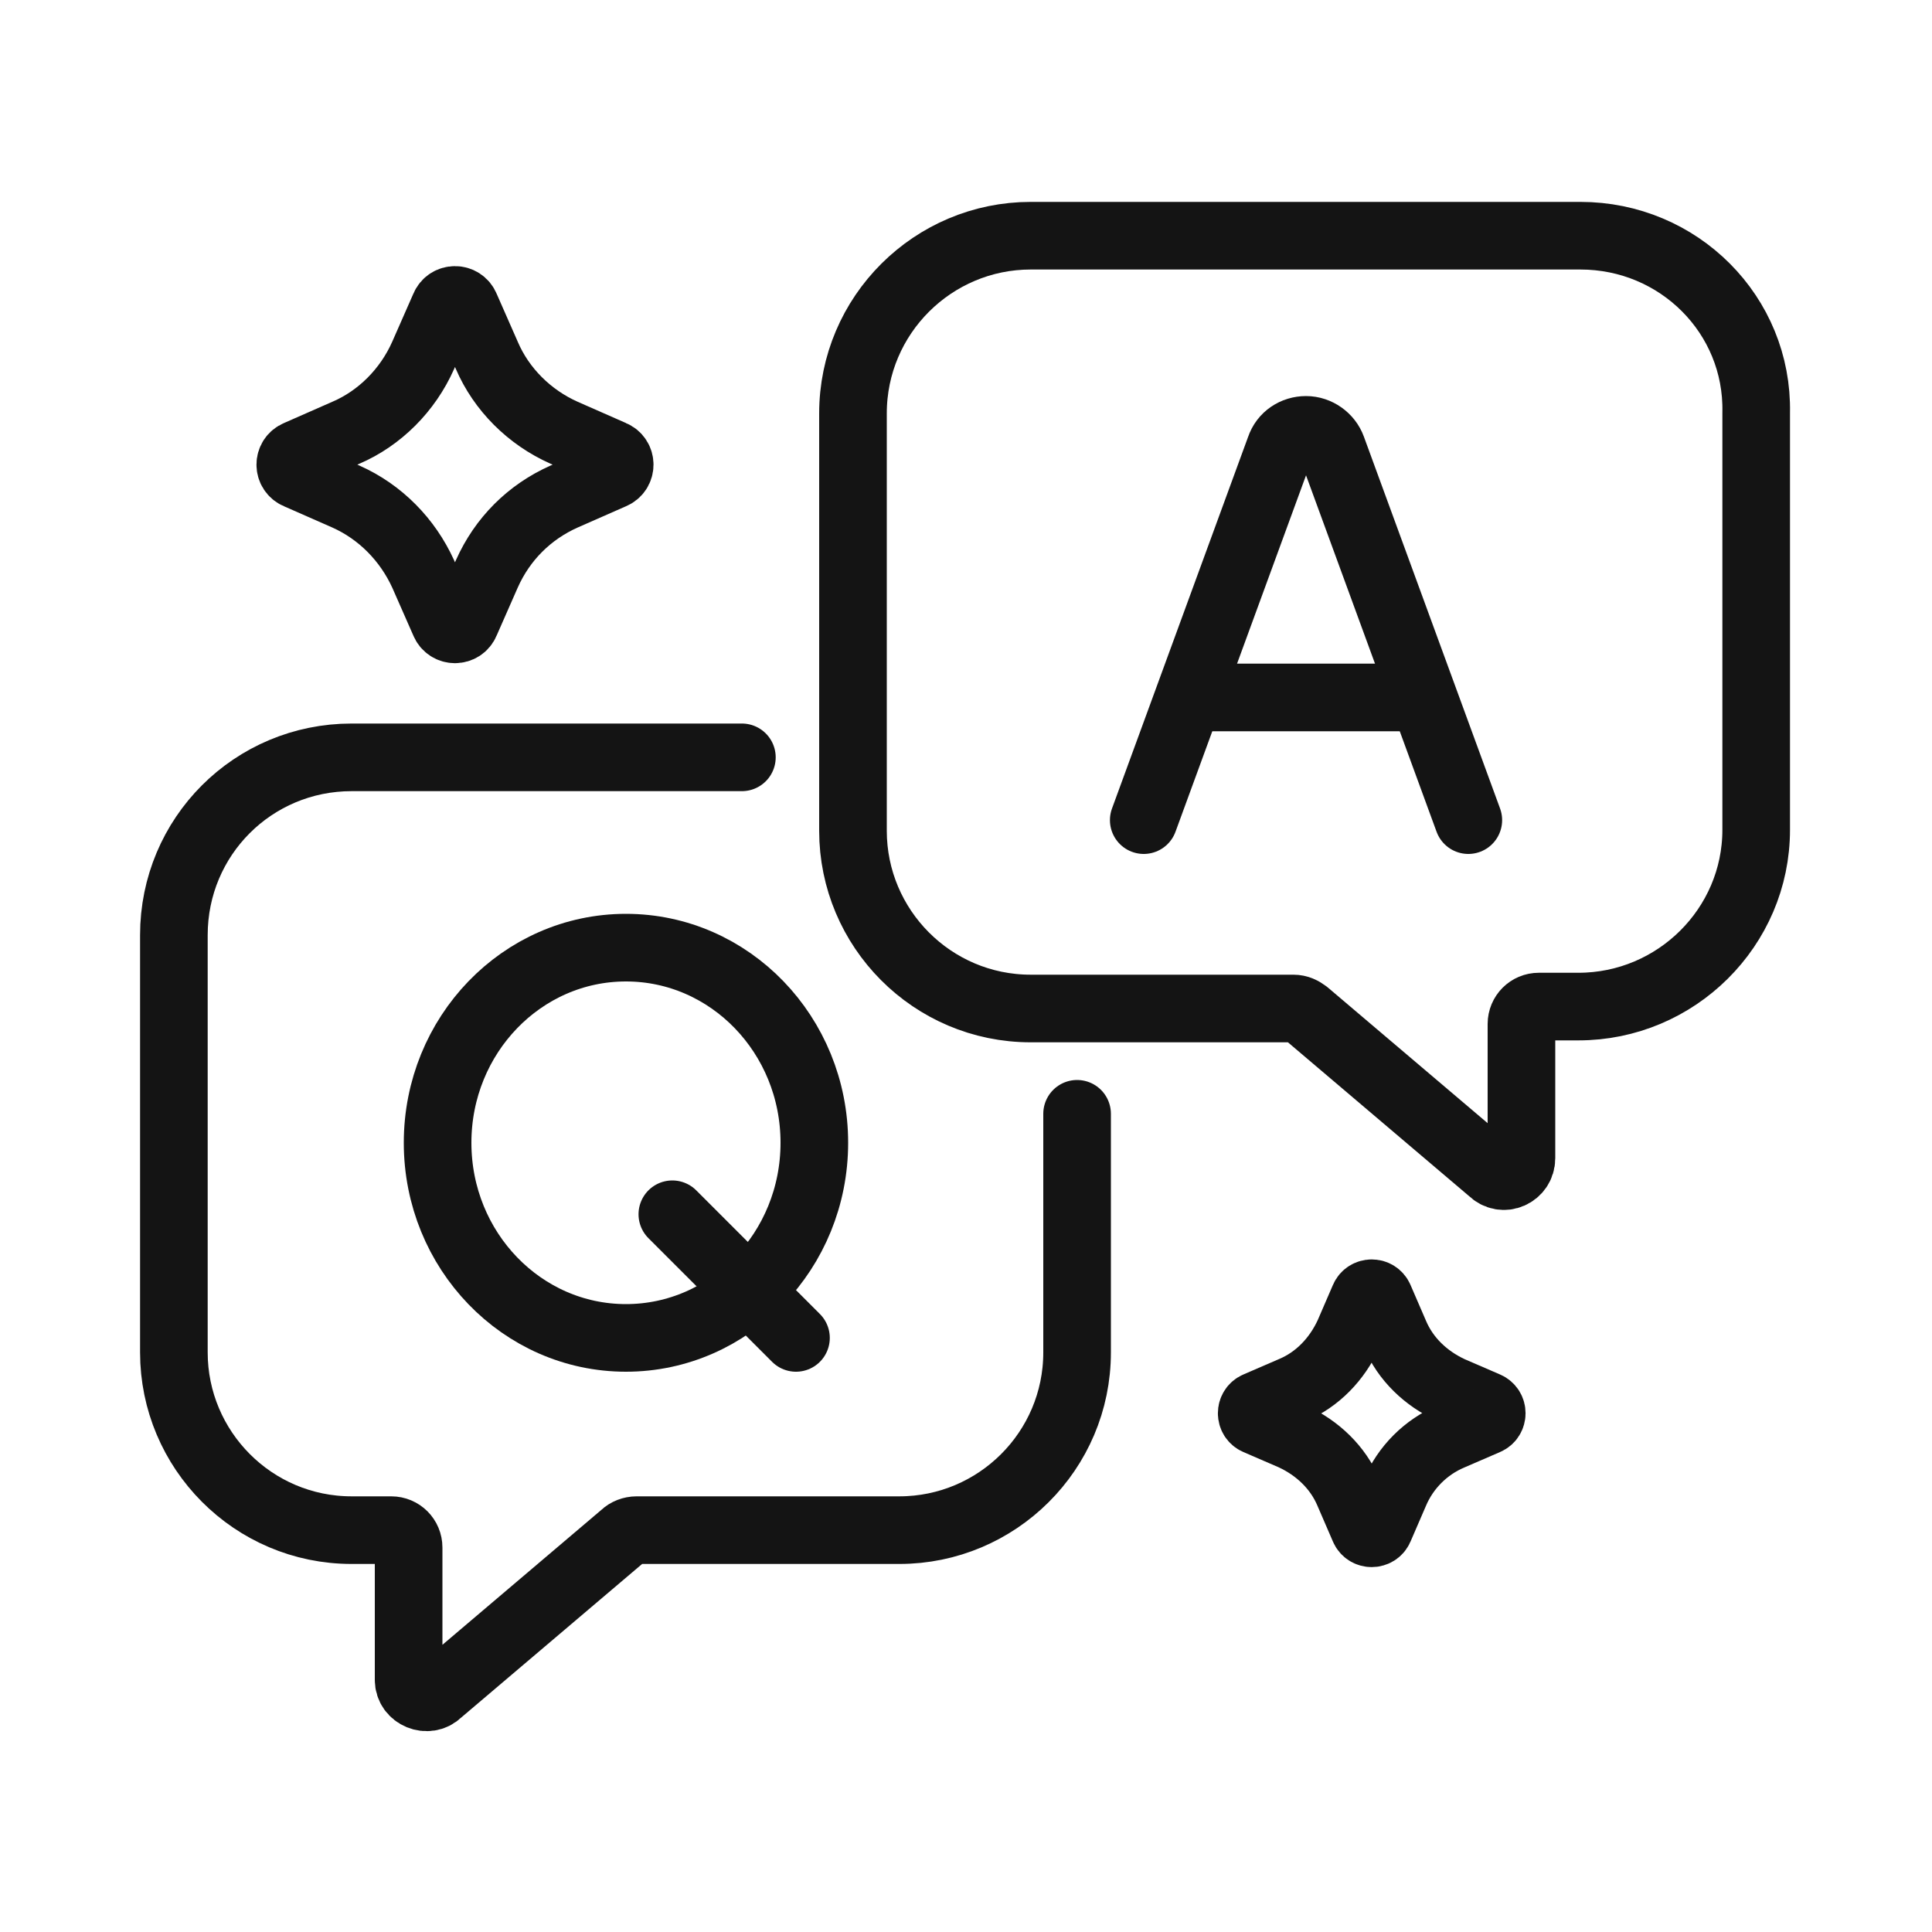<?xml version="1.0" encoding="utf-8"?>
<!-- Generator: Adobe Illustrator 24.2.1, SVG Export Plug-In . SVG Version: 6.00 Build 0)  -->
<svg version="1.1" id="Layer_1" xmlns="http://www.w3.org/2000/svg" xmlns:xlink="http://www.w3.org/1999/xlink" x="0px" y="0px"
	 viewBox="0 0 200 200" style="enable-background:new 0 0 200 200;" xml:space="preserve">
<style type="text/css">
	.st0{fill:none;stroke:#141414;stroke-width:7;stroke-linecap:round;stroke-linejoin:round;stroke-miterlimit:10;}
</style>
<g>
	<path class="st0" d="M163.6,24.4h-56.9c-10.1,0-18.4,8.2-18.4,18.4v43.2c0,10.1,8.2,18.4,18.4,18.4l27.2,0c0.5,0,0.9,0.2,1.3,0.5
		l19.2,16.3c1.2,1.2,3.1,0.3,3.1-1.3V106c0-1,0.8-1.8,1.8-1.8h4.1c10.1,0,18.4-8.2,18.4-18.3V42.7C182,32.6,173.8,24.4,163.6,24.4z"
		/>
	<path class="st0" d="M76.8,78.4H36.4l0,0C26.2,78.4,18,86.6,18,96.8v43.2c0,10.1,8.2,18.4,18.4,18.4l0,0h4.1c1,0,1.8,0.8,1.8,1.8
		v13.7c0,1.6,2,2.4,3.1,1.3l19.2-16.3c0.3-0.3,0.8-0.5,1.3-0.5h27.2c10.1,0,18.4-8.2,18.4-18.4v-24.7"/>
	<path class="st0" d="M58.4,51.4l5-2.2c1-0.4,1-1.8,0-2.2l-5-2.2c-3.6-1.6-6.5-4.5-8-8l-2.2-5c-0.4-1-1.8-1-2.2,0l-2.2,5
		c-1.6,3.6-4.5,6.5-8,8l-5,2.2c-1,0.4-1,1.8,0,2.2l5,2.2c3.6,1.6,6.4,4.5,8,8l2.2,5c0.4,1,1.8,1,2.2,0l2.2-5
		C52,55.8,54.8,53,58.4,51.4z"/>
	<path class="st0" d="M150.2,148.7l3.7-1.6c0.7-0.3,0.7-1.3,0-1.6l-3.7-1.6c-2.6-1.2-4.7-3.2-5.8-5.8l-1.6-3.7
		c-0.3-0.7-1.3-0.7-1.6,0l-1.6,3.7c-1.2,2.6-3.2,4.7-5.8,5.8l-3.7,1.6c-0.7,0.3-0.7,1.3,0,1.6l3.7,1.6c2.6,1.2,4.7,3.2,5.8,5.8
		l1.6,3.7c0.3,0.7,1.3,0.7,1.6,0l1.6-3.7C145.5,151.9,147.6,149.8,150.2,148.7z"/>
	<ellipse class="st0" cx="64.8" cy="118.3" rx="19.5" ry="20.2"/>
	<line class="st0" x1="69.6" y1="125.7" x2="82.4" y2="138.5"/>
	<path class="st0" d="M152,84.9l-14.1-38.5c-0.4-1.1-1.5-1.9-2.7-1.9l0,0c-1.2,0-2.3,0.7-2.7,1.9l-14.1,38.5"/>
	<line class="st0" x1="123.2" y1="72.2" x2="147.3" y2="72.2"/>
</g>
</svg>

